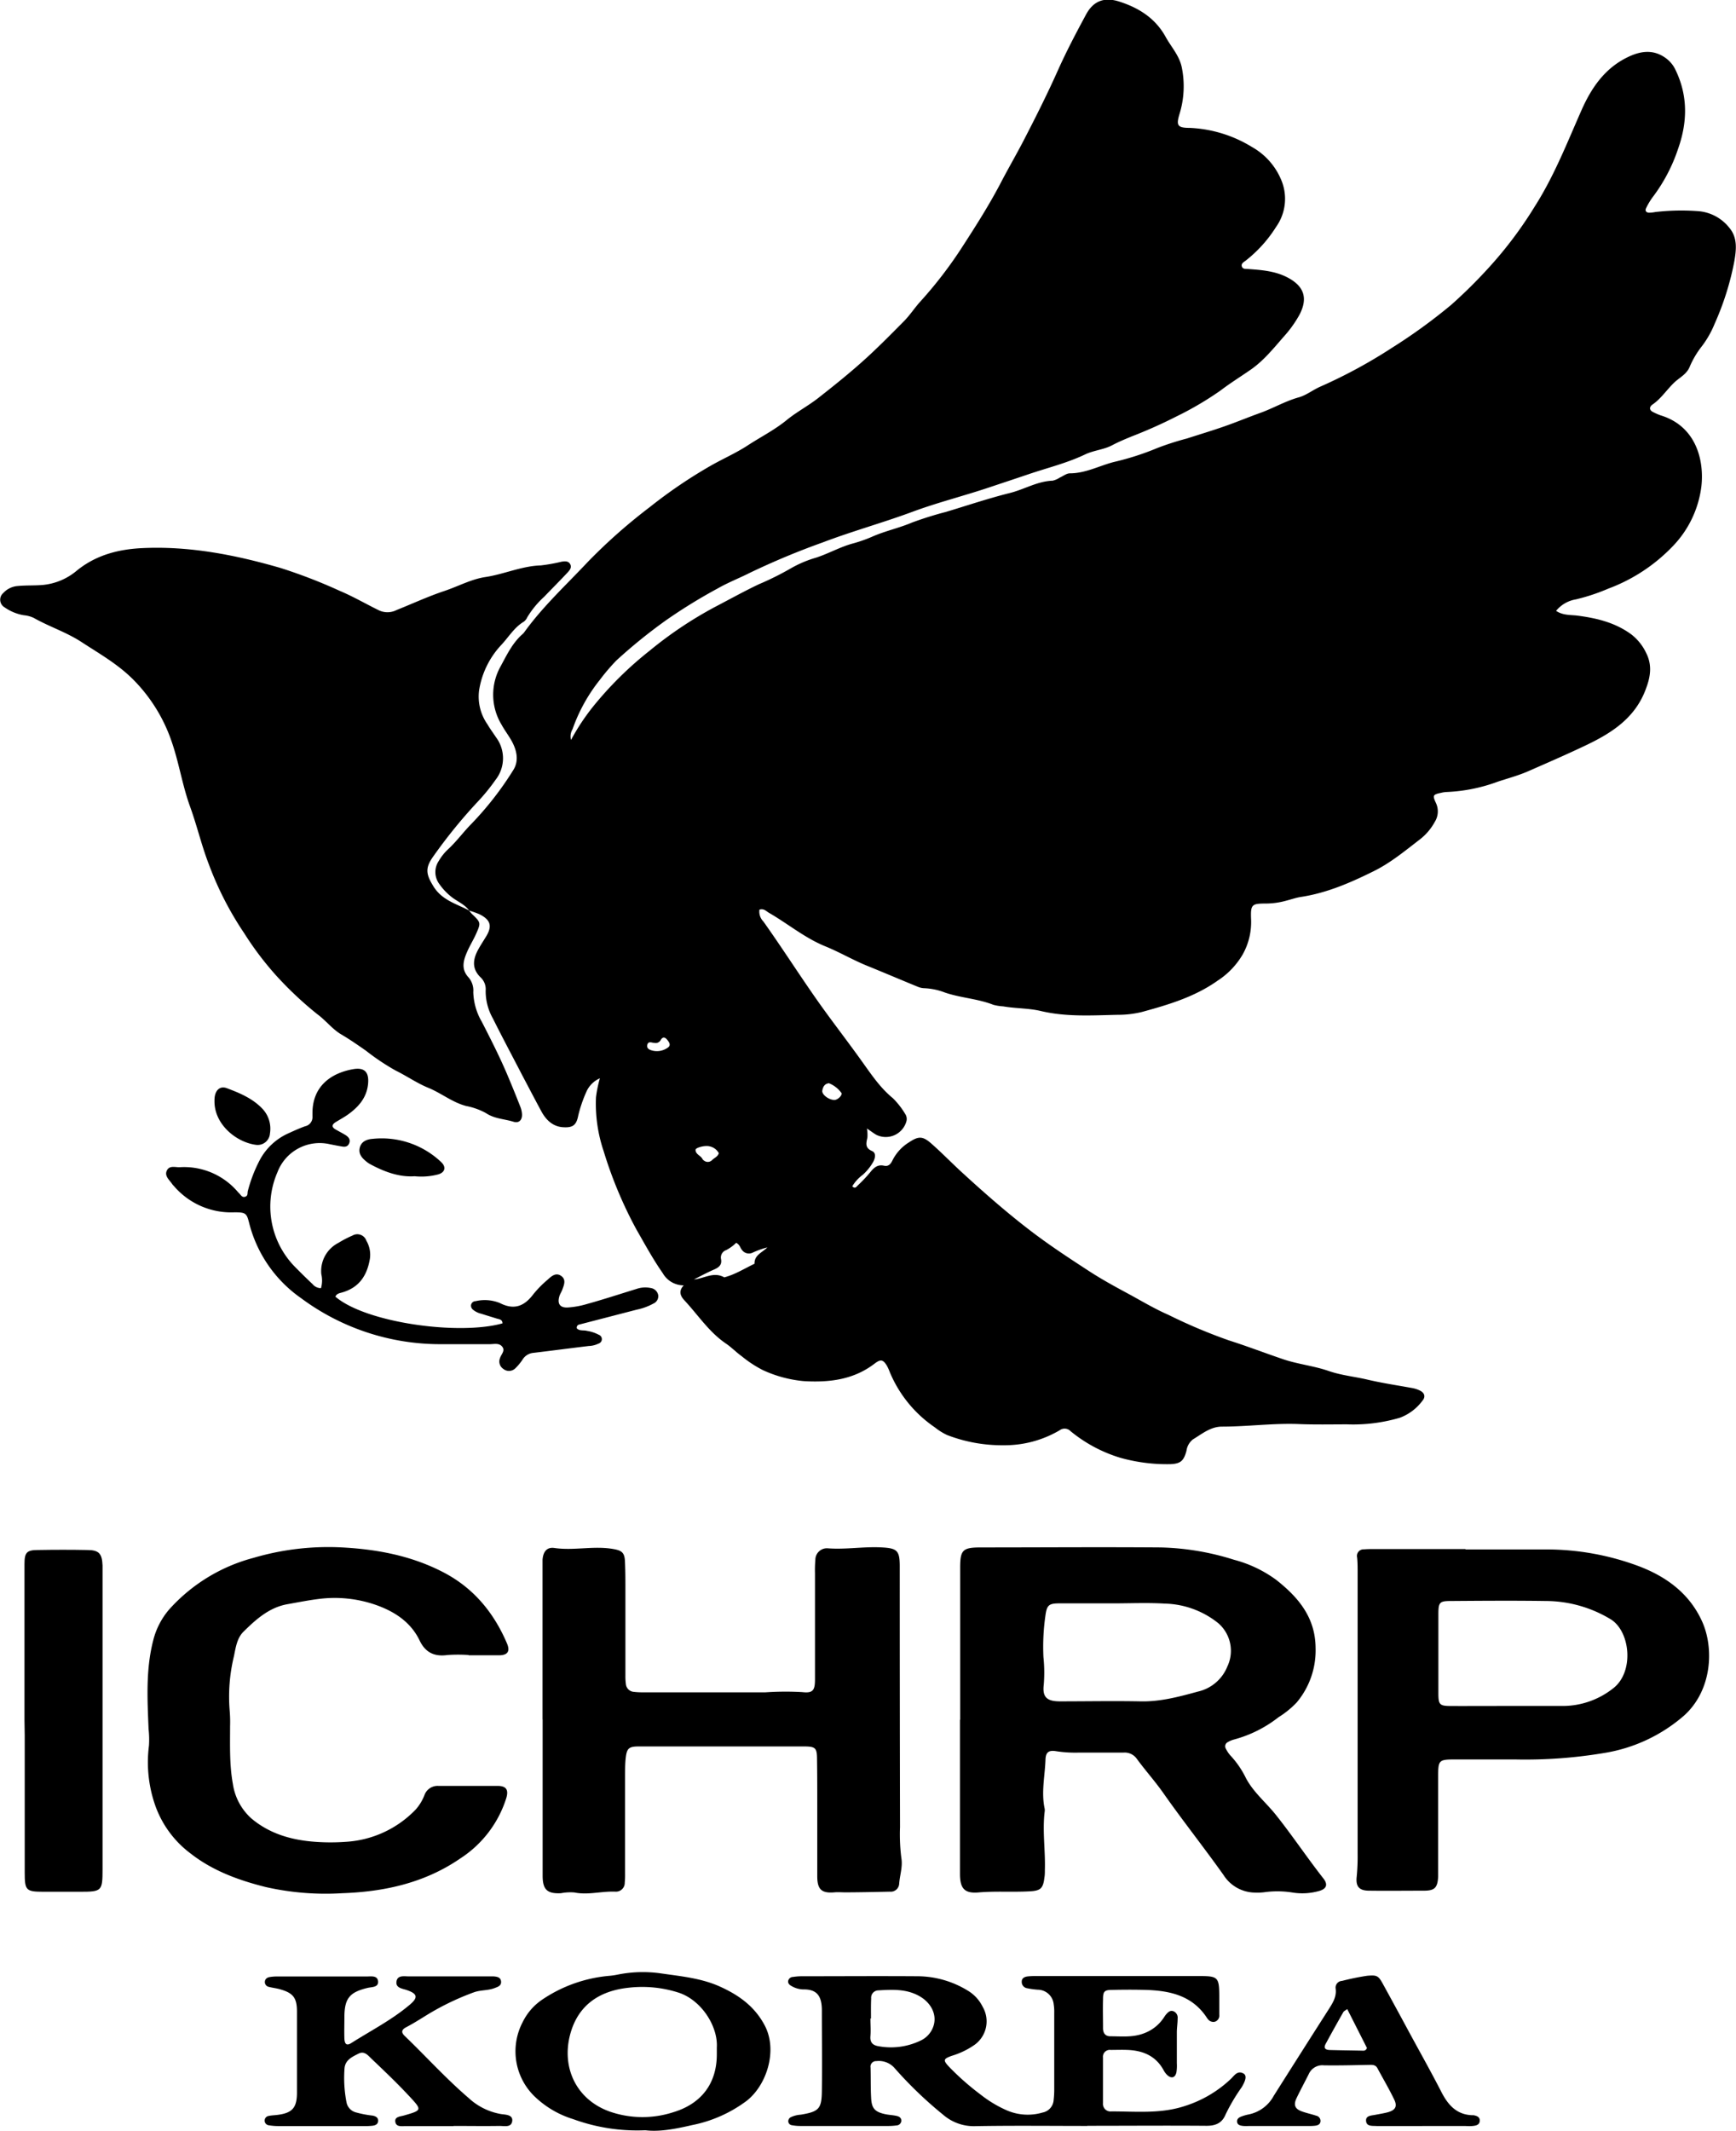 <svg xmlns="http://www.w3.org/2000/svg" viewBox="0 0 372.96 457.5"><g id="Layer_2" data-name="Layer 2"><g id="Layer_1-2" data-name="Layer 1"><path d="M100.78,195.48c-1.07-1.46-2.8-2-4.13-3.19a12.78,12.78,0,0,1-2.25-2.46,4.29,4.29,0,0,1-.12-5,10.82,10.82,0,0,1,1.93-2.43c1.83-1.68,3.29-3.7,5-5.44a68.8,68.8,0,0,0,9-11.52c1.33-2,.85-4.31-.3-6.37-.66-1.19-1.5-2.27-2.15-3.46a12.42,12.42,0,0,1-.18-12.59c1.32-2.44,2.54-5,4.69-6.88a2.69,2.69,0,0,0,.33-.35c4-5.57,9.08-10.23,13.76-15.22a118.58,118.58,0,0,1,13.25-11.7,104.36,104.36,0,0,1,13.05-8.86c2.61-1.49,5.4-2.7,7.94-4.35,2.79-1.83,5.77-3.31,8.4-5.46,2.13-1.74,4.65-3.06,6.85-4.79,3.14-2.46,6.25-4.95,9.24-7.61C188.25,75,191.19,72,194.17,69c1.3-1.3,2.29-2.86,3.53-4.23a90.58,90.58,0,0,0,9.19-12c2.9-4.48,5.77-9,8.24-13.76,1.62-3.1,3.4-6.14,5-9.26,2.49-4.82,4.93-9.68,7.14-14.63,1.82-4.06,3.89-8,6-11.9,1.57-3,3.94-3.92,7.17-2.89,4.23,1.35,7.79,3.59,10,7.62,1.19,2.15,2.94,4,3.45,6.51a20.19,20.19,0,0,1-.48,10c-.75,2.46-.47,3,2.2,3A27.81,27.81,0,0,1,269,31.58a14.44,14.44,0,0,1,6.16,6.83,10.41,10.41,0,0,1-1,10.3A28.31,28.31,0,0,1,267.57,56c-.39.28-.9.57-.8,1.1.14.74.84.62,1.37.66,2.95.21,5.89.43,8.59,1.88,3.47,1.86,4.29,4.43,2.44,7.95a24.88,24.88,0,0,1-3.35,4.67c-2.2,2.52-4.35,5.19-7.09,7.09-2.15,1.5-4.4,2.88-6.49,4.48a69.61,69.61,0,0,1-9.46,5.57,103.36,103.36,0,0,1-9.61,4.29c-1.4.58-2.79,1.15-4.14,1.86-1.83,1-4,1.12-5.86,2-3.9,1.87-8.12,2.89-12.19,4.27-2.75.93-5.58,1.87-8.34,2.79-5.52,1.86-11.17,3.26-16.64,5.29-6.35,2.35-12.91,4.15-19.24,6.56A162.17,162.17,0,0,0,161.08,123c-2.28,1.15-4.68,2.08-6.9,3.35A114.43,114.43,0,0,0,143,133.24a113.07,113.07,0,0,0-10.59,8.58,43.93,43.93,0,0,0-3.56,4.18A36,36,0,0,0,123,156.58a2.94,2.94,0,0,0-.32,2.29,47.3,47.3,0,0,1,4.68-7.09,76.59,76.59,0,0,1,12.21-12.07,85,85,0,0,1,14.09-9.42c3.11-1.62,6.18-3.33,9.36-4.84a62.84,62.84,0,0,0,6.83-3.39,24.5,24.5,0,0,1,5.49-2.33c2.73-.89,5.22-2.34,8-3.07a30.27,30.27,0,0,0,4.25-1.52c2.72-1.17,5.61-1.78,8.34-2.94a74.12,74.12,0,0,1,7.28-2.28c4.58-1.38,9.12-2.91,13.76-4.07,3.09-.77,5.89-2.53,9.18-2.64a4.78,4.78,0,0,0,1.52-.66c.73-.32,1.46-.92,2.18-.92,3.37,0,6.33-1.63,9.47-2.44a58.34,58.34,0,0,0,9.33-3A60.63,60.63,0,0,1,255,94.15c2.66-.86,5.34-1.66,8-2.59s5.06-1.93,7.6-2.85c2.85-1,5.47-2.57,8.41-3.39,1.66-.46,3.06-1.62,4.68-2.32A108.72,108.72,0,0,0,299,74.71a118.59,118.59,0,0,0,12.79-9.27,106.62,106.62,0,0,0,8-7.91,86.18,86.18,0,0,0,9.91-13.16c4.21-6.59,7-13.79,10.13-20.85,2.1-4.7,4.92-8.79,9.69-11.16,2.8-1.4,5.62-1.88,8.37.13a6.5,6.5,0,0,1,2,2.37c2.75,5.56,2.68,11.24.66,17A36,36,0,0,1,355,42.41a14.62,14.62,0,0,0-1.34,2.26c-.31.58,0,.95.57,1a7.81,7.81,0,0,0,1.43-.15,48.59,48.59,0,0,1,9.34-.17,9.45,9.45,0,0,1,6.56,3.6c1.81,2.17,1.45,4.84,1,7.37a60.71,60.71,0,0,1-4.19,13.2,21.06,21.06,0,0,1-2.71,4.78A19.33,19.33,0,0,0,363,78.78c-.58,1.41-1.88,2.15-2.91,3-1.82,1.58-3.06,3.7-5.07,5.08-.71.5-.77,1.21.2,1.65a13,13,0,0,0,1.54.67c7.54,2.29,9.39,9.48,8.77,15.2a22.46,22.46,0,0,1-6.25,13,37,37,0,0,1-13.74,9,42.77,42.77,0,0,1-7,2.32,6.89,6.89,0,0,0-4.23,2.46c1.43.95,2.93.85,4.4,1,4.22.53,8.32,1.49,11.82,4.1a10.94,10.94,0,0,1,3.11,3.9c1.3,2.54,1,5,0,7.64-2.21,6.18-7.13,9.43-12.61,12.07-4.17,2-8.42,3.84-12.66,5.7-2.11.93-4.36,1.53-6.55,2.25a35.78,35.78,0,0,1-11,2.23,6,6,0,0,0-1.18.17c-1.78.37-1.91.53-1.17,2.14a4.22,4.22,0,0,1-.22,4.1,12,12,0,0,1-3.23,3.79c-3.17,2.44-6.26,5-9.85,6.78-5,2.48-10.13,4.72-15.74,5.56-1,.16-2,.51-3,.77a16.64,16.64,0,0,1-4.5.64c-3,0-3.27.21-3.15,3.33a14.21,14.21,0,0,1-1.79,7.58,16.81,16.81,0,0,1-5.37,5.63c-4.94,3.51-10.59,5.18-16.29,6.74a21.67,21.67,0,0,1-5.22.61c-5.51.12-11,.48-16.48-.81-2.66-.63-5.4-.53-8.08-1a11,11,0,0,1-2.12-.33c-3.37-1.33-7-1.47-10.42-2.64a14,14,0,0,0-4.44-.93,3.9,3.9,0,0,1-1.39-.31c-3.69-1.51-7.34-3.07-11-4.55-3-1.23-5.88-2.92-8.89-4.14-4.42-1.81-8-4.83-12.07-7.18-.6-.34-1.11-1-2.06-.69a3,3,0,0,0,.85,2.55c3.88,5.46,7.49,11.1,11.33,16.59,3.24,4.63,6.73,9.07,10,13.67,1.92,2.68,3.82,5.5,6.47,7.66a17.07,17.07,0,0,1,2.65,3.38,1.93,1.93,0,0,1,.27,1.61,4.61,4.61,0,0,1-6.48,2.88c-.61-.36-1.18-.8-2-1.35a7.89,7.89,0,0,1,.1,1.94c-.26,1.22-.56,2.22,1,2.9.93.4.68,1.55.23,2.36a10.9,10.9,0,0,1-2.26,2.77,8.63,8.63,0,0,0-2.22,2.44c.6.63.92.07,1.2-.2a30,30,0,0,0,2.63-2.78c.8-1,1.6-1.76,3-1.44,1,.22,1.47-.43,1.83-1.19a9.58,9.58,0,0,1,3.53-3.83c2-1.33,2.91-1.38,4.72.2,2.29,2,4.39,4.18,6.63,6.23,4.7,4.31,9.48,8.51,14.56,12.41,4.06,3.12,8.33,5.92,12.6,8.7,2.72,1.78,5.6,3.36,8.48,4.91S248,281,251,282.3a114.84,114.84,0,0,0,13,5.49c3.87,1.23,7.67,2.69,11.52,4,3.25,1.12,6.68,1.45,9.92,2.57,2.73.95,5.6,1.21,8.39,1.87,3.11.73,6.27,1.2,9.41,1.77a6.43,6.43,0,0,1,1.82.57c1,.49,1.25,1.34.55,2.16a10.68,10.68,0,0,1-4.88,3.68,35.56,35.56,0,0,1-11.35,1.41c-3.44,0-6.89.08-10.32-.06-5.53-.22-11,.55-16.53.55-2.46,0-4.29,1.57-6.24,2.74a3.75,3.75,0,0,0-1.39,2.45c-.59,2.19-1.27,2.78-3.49,2.87A37,37,0,0,1,240.69,313,30.9,30.9,0,0,1,230,307.29a1.77,1.77,0,0,0-2.32-.21,23.3,23.3,0,0,1-12.07,3.23,32.78,32.78,0,0,1-12.15-2.2,13.22,13.22,0,0,1-2.63-1.65,26.79,26.79,0,0,1-9.68-11.88,10.28,10.28,0,0,0-.59-1.31c-.82-1.36-1.34-1.5-2.66-.49-4.54,3.48-9.75,4.08-15.22,3.76a26.71,26.71,0,0,1-8.76-2.35,24.89,24.89,0,0,1-4.58-3c-1.17-.84-2.18-1.9-3.36-2.7-3.65-2.47-6-6.14-8.93-9.28-.87-.93-1.34-2-.15-3.23a5.18,5.18,0,0,1-4.53-2.64c-2.1-3-3.86-6.25-5.69-9.44a90.36,90.36,0,0,1-7-16.76,31.76,31.76,0,0,1-1.64-11.53,25.91,25.91,0,0,1,.84-4.09,5.66,5.66,0,0,0-2.95,3,29,29,0,0,0-1.7,5c-.41,2.13-1.21,2.65-3.34,2.5s-3.6-1.57-4.59-3.41c-1.44-2.66-2.84-5.35-4.24-8-2.07-4-4.17-7.92-6.16-11.92a11.92,11.92,0,0,1-1.56-6,3.5,3.5,0,0,0-1.07-2.82c-2-1.91-1.66-4-.46-6.12.46-.84,1-1.65,1.49-2.46,1.52-2.37,1.18-3.76-1.31-5a19.33,19.33,0,0,0-2.25-.79Zm57.38,71.36a8.71,8.71,0,0,1-2.15,1.57,1.68,1.68,0,0,0-1.11,1.9c.26,1.3-.49,1.84-1.55,2.3-1.46.63-2.85,1.39-4.27,2.1,2.25-.2,4.23-1.74,6.52-.45,2.33-.6,4.35-1.9,6.5-2.92-.06-1.9,1.69-2.41,2.75-3.51a18.52,18.52,0,0,0-3.14,1.12,1.83,1.83,0,0,1-2.33-.61C159,267.92,159,267.3,158.16,266.84Zm-3.73-19.24a2.91,2.91,0,0,0-2-1.47c-.93-.26-3,.27-3,.75,0,1,1.13,1.21,1.5,2a1,1,0,0,0,.33.32,1.3,1.3,0,0,0,1.74-.13C153.44,248.61,154.19,248.38,154.43,247.6Zm23.6-15c-.86.08-1.25.79-1.37,1.58s1.29,1.94,2.57,2c.68,0,1.65-.85,1.58-1.45A6,6,0,0,0,178,232.55Zm-37.62-8.68c-.54-.12-1.19-.35-1.35.45s.52,1.06,1.14,1.21a4,4,0,0,0,3.18-.58c.78-.49.49-1.06.08-1.6s-.93-1-1.48-.16A1.25,1.25,0,0,1,140.41,223.87Z"></path><path d="M100.75,195.45a7.3,7.3,0,0,0,.6.75c2,1.9,2,1.93.86,4.47-.57,1.24-1.29,2.4-1.83,3.64-.83,1.89-1.39,3.78.3,5.57a4.3,4.3,0,0,1,1,3.14,13.35,13.35,0,0,0,1.84,6.38c2,3.9,4,7.83,5.69,11.88.9,2.13,1.76,4.27,2.61,6.43a5.11,5.11,0,0,1,.32,1.39c.12,1.32-.6,2.14-1.83,1.75-2-.62-4.07-.62-5.9-1.85a14.42,14.42,0,0,0-4.26-1.53c-3-.79-5.36-2.78-8.17-3.92-2.43-1-4.58-2.51-6.94-3.67a49.18,49.18,0,0,1-6.36-4.24c-1.77-1.24-3.53-2.46-5.4-3.56s-3.3-3-5.11-4.32a77,77,0,0,1-8.88-8.35,67.45,67.45,0,0,1-6.8-9,70,70,0,0,1-7.64-14.88c-1.55-4-2.53-8.25-4-12.3-1.65-4.52-2.36-9.29-3.91-13.82a34.77,34.77,0,0,0-8.16-13.34c-3.35-3.42-7.4-5.69-11.32-8.25-3.25-2.11-6.92-3.28-10.25-5.17a6.48,6.48,0,0,0-2.07-.55A10,10,0,0,1,1,130.41a1.89,1.89,0,0,1-.3-3.08,4.68,4.68,0,0,1,3.16-1.51c1.83-.18,3.66-.06,5.5-.24a13.26,13.26,0,0,0,7.15-3.07c4.11-3.33,8.88-4.57,14-4.82,10.19-.49,20.06,1.45,29.76,4.26a112.63,112.63,0,0,1,12.67,4.89c3,1.26,5.7,2.86,8.57,4.25a4.3,4.3,0,0,0,3.69-.11c3.41-1.36,6.74-2.91,10.24-4.08,3-1,5.8-2.55,8.83-3,4-.6,7.79-2.37,11.92-2.5a37.13,37.13,0,0,0,4.47-.8c.69-.1,1.53-.2,1.89.64.29.68-.21,1.25-.63,1.7-1.63,1.75-3.33,3.44-5,5.18a19.81,19.81,0,0,0-3.64,4.41,2.39,2.39,0,0,1-.73.94c-2.13,1.27-3.33,3.43-5,5.16a18.44,18.44,0,0,0-4.62,9.58,10.37,10.37,0,0,0,1.78,7.29c.58,1,1.24,1.87,1.85,2.8a7.5,7.5,0,0,1-.12,9.17,41.14,41.14,0,0,1-3.78,4.64,109.91,109.91,0,0,0-9.51,11.68c-1.9,2.61-1.63,3.93,0,6.57,1.84,2.93,4.88,3.69,7.59,5.11Z"></path><path d="M206.28,369.26V336.65c0-3.85.51-4.4,4.45-4.4,12.87,0,25.74-.1,38.61,0a56.41,56.41,0,0,1,15.78,2.65,26.83,26.83,0,0,1,9,4.27c4.75,3.72,8.49,8.07,8.52,14.7a17.36,17.36,0,0,1-4.08,11.69,19.89,19.89,0,0,1-3.89,3.15,26.67,26.67,0,0,1-9.55,4.78,5.27,5.27,0,0,0-1.32.55,1,1,0,0,0-.44,1.42,6.64,6.64,0,0,0,.92,1.4,19.66,19.66,0,0,1,3.39,4.91c1.58,3,4.24,5.18,6.34,7.78,3.59,4.49,6.77,9.27,10.31,13.78,1.06,1.35.65,2.29-1.09,2.73a13.29,13.29,0,0,1-5.47.3,20.46,20.46,0,0,0-6.2-.07,12.2,12.2,0,0,1-1.91.07,8.1,8.1,0,0,1-6.79-3.78c-4.21-5.92-8.73-11.61-12.91-17.56-1.78-2.54-3.87-4.86-5.71-7.37a3.18,3.18,0,0,0-2.86-1.35c-3.2,0-6.4,0-9.59,0a27.34,27.34,0,0,1-4.78-.28c-1.68-.3-2.34.16-2.4,1.79-.12,3.5-.94,7-.18,10.51a2.13,2.13,0,0,1,0,.71c-.5,4.15.18,8.29.05,12.43,0,.56,0,1.12-.1,1.68-.28,2.34-.82,2.83-3.2,2.95-3.66.2-7.34-.08-11,.24-3,.25-3.94-.9-3.94-4q0-16.55,0-33.09Zm32.89-25v0H227.66c-2.34,0-2.76.36-3.07,2.68a46.8,46.8,0,0,0-.42,8.85,31.82,31.82,0,0,1,.07,5.94c-.33,2.67.69,3.56,3.43,3.57,5.76,0,11.51-.11,17.27,0,4.32.11,8.4-1,12.46-2.11a8.93,8.93,0,0,0,6.29-5.39,7.84,7.84,0,0,0-2-9.32,19.06,19.06,0,0,0-11.47-4.17C246.53,344.09,242.84,344.26,239.17,344.26Z"></path><path d="M116.56,369.15V336.78c0-.64,0-1.28,0-1.91.14-1.72.93-2.73,2.54-2.5,4.22.61,8.45-.52,12.66.22,1.79.31,2.41.76,2.5,2.58.11,2.24.1,4.48.1,6.71,0,6,0,12,0,18a11.7,11.7,0,0,0,.1,1.67,1.85,1.85,0,0,0,1.72,1.71,15.28,15.28,0,0,0,1.91.1c8.78,0,17.56,0,26.35,0a64.54,64.54,0,0,1,7.87-.05c2.32.27,2.78-.33,2.78-2.74,0-7.6,0-15.19,0-22.78a24.88,24.88,0,0,1,.08-2.87,2.48,2.48,0,0,1,2.7-2.48c3.84.29,7.65-.4,11.48-.2,3.33.17,3.94.64,3.95,3.94q0,28.05.06,56.1a40.58,40.58,0,0,0,.29,6.7c.31,1.84-.34,3.64-.47,5.47a1.81,1.81,0,0,1-2,1.71c-3.19.07-6.38.14-9.56.15-.8,0-1.59-.08-2.39,0-2.71.22-3.63-.61-3.65-3.39,0-5.12,0-10.23,0-15.35,0-3.27,0-6.55-.05-9.83,0-2.46-.35-2.76-2.81-2.76q-17.74,0-35.49,0c-2.17,0-2.59.41-2.82,2.65-.12,1.11-.11,2.24-.12,3.35v21.34a17.6,17.6,0,0,1-.07,1.92,1.89,1.89,0,0,1-2,1.92c-2.95-.14-5.88.78-8.84.17a11,11,0,0,0-2.86.16c-2.94.15-3.93-.75-3.94-3.71q0-16.79,0-33.57Z"></path><path d="M314.85,332.68c5.76,0,11.52,0,17.27,0a56.68,56.68,0,0,1,19.94,3.59c5.91,2.24,10.85,5.83,13.58,11.79,2.64,5.74,2.22,14.87-3.87,20.32a34.44,34.44,0,0,1-17.09,8,102.48,102.48,0,0,1-19.31,1.39c-4.16,0-8.31,0-12.47,0-3.92,0-3.93.05-3.93,4.08q0,9.7,0,19.43c0,.56,0,1.12,0,1.67-.13,2.36-.73,3-3.06,3-3.92,0-7.83.05-11.75,0-2.15,0-2.93-.88-2.69-3a44.53,44.53,0,0,0,.2-5q0-30.21,0-60.43c0-1,0-2.08-.11-3.12a1.42,1.42,0,0,1,1.48-1.74q.84-.06,1.68-.06h20.14Zm9.1,33.61c4,0,8,0,12,0a17.5,17.5,0,0,0,10.62-3.79c4.58-3.52,3.7-12.29-.59-14.86a27.1,27.1,0,0,0-13.86-3.89c-6.79-.1-13.58-.05-20.37,0-2.47,0-2.72.27-2.73,2.77q0,8.5,0,17c0,2.52.26,2.77,2.73,2.78C315.8,366.31,319.88,366.29,324,366.29Z"></path><path d="M100.68,355.35a32.88,32.88,0,0,0-4.55,0c-2.84.4-4.77-.56-6-3.16-1.9-3.93-5.37-6.16-9.25-7.55a26.82,26.82,0,0,0-12.52-1.31c-2.22.28-4.41.72-6.62,1.11-3.91.7-6.72,3.24-9.4,5.87-1.43,1.39-1.7,3.44-2.08,5.29a36.78,36.78,0,0,0-.92,11.65,28.71,28.71,0,0,1,.09,3.35c0,4.15-.15,8.32.6,12.43a12.36,12.36,0,0,0,4,7.43c3.93,3.3,8.69,4.65,13.75,5a45.07,45.07,0,0,0,6.47,0,22.66,22.66,0,0,0,15.07-6.95,10.13,10.13,0,0,0,1.86-3.06,3,3,0,0,1,3-2c4.24,0,8.48,0,12.71,0,1.89,0,2.42.85,1.87,2.65A24,24,0,0,1,98.93,399c-7.61,5.25-16.3,7.18-25.39,7.49a58.3,58.3,0,0,1-16.44-1.32c-5.79-1.44-11.39-3.49-16.08-7.15a22.06,22.06,0,0,1-7.86-10.93A28,28,0,0,1,32,374.83a20.4,20.4,0,0,0-.08-3.58c-.26-6.39-.62-12.76,1-19.06a16.22,16.22,0,0,1,3.36-6.55A37,37,0,0,1,54.42,334.5a56.89,56.89,0,0,1,18.48-2.28c7.81.36,15.4,1.74,22.41,5.4,6.43,3.35,10.78,8.63,13.6,15.22.75,1.75.13,2.57-1.75,2.57h-6.48Z"></path><path d="M233.64,456.46c-8.07,0-16.15-.1-24.23.05a10.05,10.05,0,0,1-6.77-2.44,86.06,86.06,0,0,1-10.36-9.93,4.5,4.5,0,0,0-4-1.6,1.19,1.19,0,0,0-1.25,1.39c.06,2.16,0,4.32.12,6.47.1,2.3.8,3.07,3.12,3.55.78.16,1.59.18,2.36.36.57.12,1.07.44,1,1.14a1.06,1.06,0,0,1-1,.9,13.51,13.51,0,0,1-1.91.12q-9.36,0-18.71,0a10.1,10.1,0,0,1-1.9-.17.87.87,0,0,1-.76-.81,1,1,0,0,1,.62-.94,5.94,5.94,0,0,1,2.08-.51c3.88-.65,4.48-1.25,4.52-5.12.07-5.75,0-11.51,0-17.27,0-3.23-1.19-4.55-4-4.5a5.27,5.27,0,0,1-2.51-.72c-.43-.24-.82-.56-.73-1.12a1.08,1.08,0,0,1,1.05-.84,12.07,12.07,0,0,1,1.9-.15c8.32,0,16.63-.06,24.95,0a20.81,20.81,0,0,1,10.69,3.09,8.28,8.28,0,0,1,3.2,3.48,6.2,6.2,0,0,1-1.91,8.27,17.11,17.11,0,0,1-4.75,2.25c-1.79.65-1.91.92-.55,2.37a56.62,56.62,0,0,0,6.83,6,25.69,25.69,0,0,0,5.53,3.32,11.3,11.3,0,0,0,7.73.48,2.92,2.92,0,0,0,2.36-2.66,19.14,19.14,0,0,0,.13-2.39q0-8.16,0-16.32a10.22,10.22,0,0,0-.12-1.91,3.47,3.47,0,0,0-3.42-3.09,17,17,0,0,1-2.36-.33,1.35,1.35,0,0,1-1.08-1.41c0-.78.66-1.05,1.33-1.12a15.34,15.34,0,0,1,1.92-.07h35c3.9,0,4.17.28,4.19,4.27,0,1.36,0,2.72,0,4.07a1.37,1.37,0,0,1-1,1.48,1.47,1.47,0,0,1-1.47-.6,1.39,1.39,0,0,1-.15-.19c-3.15-4.89-8.07-5.92-13.36-6.06-2.32-.06-4.64-.05-7,0-1.69,0-2,.31-2,2-.06,2.08,0,4.16,0,6.24,0,1,.47,1.72,1.56,1.72,2.38,0,4.75.28,7.11-.59a8.72,8.72,0,0,0,4.15-3.07c.24-.32.44-.67.7-1,.43-.48.89-1,1.63-.71a1.49,1.49,0,0,1,.88,1.57c0,1-.16,1.91-.17,2.87,0,2.24,0,4.47,0,6.71a9.31,9.31,0,0,1-.08,1.91c-.25,1.26-1.13,1.48-2.06.56a4.23,4.23,0,0,1-.72-1c-1.68-3.06-4.45-4.19-7.75-4.32-1.2-.05-2.4,0-3.6,0a1.47,1.47,0,0,0-1.66,1.61c0,3.28,0,6.56,0,9.84a1.62,1.62,0,0,0,1.83,1.75c5.26,0,10.55.55,15.7-1.14a25.51,25.51,0,0,0,10-5.89c.71-.7,1.35-1.77,2.6-1.14.77.39.65,1.36-.34,3a40.37,40.37,0,0,0-3.42,5.77c-.76,1.9-2.15,2.5-4.15,2.49-8.56-.07-17.11,0-25.67,0ZM187.12,433.4H187c0,1.28.1,2.56,0,3.82s.45,1.9,1.67,2.11a14.71,14.71,0,0,0,9.1-1.19,5.22,5.22,0,0,0,2.7-2.91c.95-2.51-.34-5.23-3.09-6.72s-5.69-1.33-8.64-1.16a1.58,1.58,0,0,0-1.58,1.74C187.09,430.53,187.12,432,187.12,433.4Z"></path><path d="M5.26,369.31V337c0-.4,0-.8,0-1.2,0-2.48.5-3,2.91-3,3.51-.06,7-.07,10.54,0,2.55,0,3.22.76,3.32,3.33,0,.4,0,.8,0,1.2q0,32,0,64c0,4.71-.15,4.85-4.83,4.85H9.31c-3.74,0-4-.31-4-4.15q0-14.73,0-29.46Z"></path><path d="M123.93,285.22c.59.61,1.46.33,2.2.54a7.84,7.84,0,0,1,2.49.82,1,1,0,0,1-.05,1.91,5.1,5.1,0,0,1-2.08.51c-4,.48-7.91,1-11.87,1.47a3.07,3.07,0,0,0-2.35,1.44,10.78,10.78,0,0,1-1.52,1.84,1.93,1.93,0,0,1-2.63.16,1.91,1.91,0,0,1-.69-2.34c.24-.79,1.16-1.55.47-2.42s-1.78-.53-2.71-.54c-3.59,0-7.19,0-10.79,0a50.11,50.11,0,0,1-29.73-9.89,28,28,0,0,1-11.11-16c-.56-2.2-.68-2.44-3.27-2.42a16.2,16.2,0,0,1-12.95-5.67,3.73,3.73,0,0,1-.32-.36c-.59-.91-1.74-1.74-1.18-2.93s1.83-.67,2.82-.73A15.15,15.15,0,0,1,51,255.81a3.68,3.68,0,0,0,.33.35c.39.36.64,1,1.32.8s.47-.78.59-1.23a31.19,31.19,0,0,1,2.58-6.68,12.94,12.94,0,0,1,6.2-5.74c1.16-.53,2.33-1.06,3.53-1.49a2,2,0,0,0,1.58-2.11c0-.24,0-.48,0-.72,0-5.66,3.85-8.57,8.75-9.43,2.41-.42,3.43.62,3.2,3.11-.27,3.05-2.12,5.09-4.49,6.75-.79.54-1.64,1-2.45,1.5s-1,1.06,0,1.61c.69.4,1.41.76,2.09,1.18s1.12,1,.78,1.79-1,.77-1.63.65c-.87-.14-1.73-.32-2.59-.49a9.7,9.7,0,0,0-11.17,6,18.47,18.47,0,0,0,3.94,20.54q1.77,1.8,3.6,3.52a2.33,2.33,0,0,0,1.8.86,5.93,5.93,0,0,0,.07-3,6.79,6.79,0,0,1,3.69-6.73,22.72,22.72,0,0,1,3-1.56,2.06,2.06,0,0,1,3,1.12,5.93,5.93,0,0,1,.74,3.91c-.6,3.52-2.27,6.08-5.84,7.15-.58.18-1.29.23-1.56.94,6.57,5.63,26.59,8.35,35.89,5.73,0-.89-.77-.88-1.32-1.06-1.06-.34-2.14-.65-3.21-1a4.33,4.33,0,0,1-1.72-.81,1.14,1.14,0,0,1-.51-1,1,1,0,0,1,1-.9,8.63,8.63,0,0,1,5.19.4c3.09,1.59,5.28.68,7.22-1.91a23.13,23.13,0,0,1,3-3.05c.82-.74,1.77-1.67,2.94-.87s.62,2,.23,3.05c-.17.45-.46.86-.59,1.31-.49,1.64.12,2.53,1.83,2.43a18.68,18.68,0,0,0,4-.72c3.61-1,7.18-2.17,10.76-3.27a5.74,5.74,0,0,1,3.07-.18,1.88,1.88,0,0,1,1.58,1.6,1.73,1.73,0,0,1-1.05,1.73,12.68,12.68,0,0,1-3.59,1.31l-12.27,3.18A.66.66,0,0,0,123.93,285.22Z"></path><path d="M97.43,456.5c-3.44,0-6.88,0-10.31,0-.84,0-2,.22-2.19-.91s1.1-1.15,1.88-1.38c3.91-1.12,3.9-1.15,1.07-4.19-2.56-2.74-5.27-5.33-8-7.92-.79-.75-1.57-1.82-2.86-1.16s-2.84,1.31-3,3.14a27.34,27.34,0,0,0,.44,7.39,2.77,2.77,0,0,0,2.07,2.1,22.51,22.51,0,0,0,3.52.67c.64.13,1.28.42,1.18,1.25-.08.67-.67.86-1.23.93a13.41,13.41,0,0,1-1.68.07H59.89a12.78,12.78,0,0,1-2.14-.17,1,1,0,0,1-.89-1,1,1,0,0,1,.84-1c.62-.14,1.26-.15,1.89-.23,3.15-.39,4.19-1.48,4.21-4.69,0-5.83,0-11.66,0-17.5,0-3-.86-4-3.67-4.79-.77-.22-1.57-.3-2.34-.5a1.06,1.06,0,0,1-.89-1c0-.68.44-1,1-1.11a9.22,9.22,0,0,1,1.66-.13c6.4,0,12.79,0,19.19,0,1,0,2.41-.28,2.48,1.13.05,1.22-1.35,1.11-2.24,1.32-3.91.93-5,2.26-5,6.36,0,1.52-.05,3,0,4.55.07,1.23.53,1.54,1.5.92,4.25-2.69,8.77-5,12.61-8.27,1.77-1.51,1.56-2.31-.67-3.08-1-.35-2.53-.44-2.23-1.95.26-1.31,1.66-1,2.65-1,5.67,0,11.35,0,17,0,.4,0,.8,0,1.2,0,.75.06,1.53.19,1.6,1.11s-.71,1.14-1.39,1.4c-1.43.56-3,.38-4.45.91A56.23,56.23,0,0,0,91.13,433c-1.29.8-2.59,1.6-3.93,2.3-1,.54-1,1.12-.26,1.83,4.61,4.43,8.9,9.19,13.76,13.35a13.62,13.62,0,0,0,7,3.44c.94.13,2.5.13,2.35,1.47-.18,1.5-1.75,1.05-2.79,1.07-3.28.05-6.56,0-9.83,0Z"></path><path d="M138.65,457.39A40.1,40.1,0,0,1,123.14,455a20.71,20.71,0,0,1-8.37-4.95,13.49,13.49,0,0,1-2.46-15.92,12.38,12.38,0,0,1,4.22-4.82,30.46,30.46,0,0,1,14.27-5.07,15.09,15.09,0,0,0,1.89-.27,27.48,27.48,0,0,1,9.53-.23c4.19.6,8.39,1,12.32,2.74,4.1,1.83,7.58,4.27,9.76,8.42,2.81,5.34.44,12.82-3.93,16.2a29,29,0,0,1-11.73,5.19C145.21,457.08,141.75,457.77,138.65,457.39ZM154,441.09c0-.48,0-1,0-1.44.28-4.63-3.35-10.21-8.18-11.8A25.55,25.55,0,0,0,135,426.79c-6.38.69-11,3.87-12.59,10.35-1.71,7,1.5,13.77,8.71,16.28a21.47,21.47,0,0,0,13.45.12C150.63,451.74,154,447.39,154,441.09Z"></path><path d="M305.57,456.48H296.7c-.32,0-.64,0-.95,0-.93-.07-2.2.15-2.27-1.14-.06-1.12,1.15-1.1,2-1.27s1.73-.3,2.58-.52c1.7-.44,2.2-1.24,1.47-2.76-1.11-2.3-2.41-4.5-3.62-6.75-.36-.67-1-.71-1.64-.69-3.27.06-6.55.15-9.82.1a3.2,3.2,0,0,0-3.28,1.88c-.86,1.71-1.77,3.39-2.6,5.12-.73,1.52-.38,2.37,1.2,2.92,1,.35,2,.56,3,.89a1.15,1.15,0,0,1,.92,1.24c-.08.7-.65.85-1.22.92a11.33,11.33,0,0,1-1.43.05h-12.7a9.63,9.63,0,0,1-1.2,0c-.65-.07-1.36-.19-1.37-1,0-.66.57-.91,1.11-1.1a9.39,9.39,0,0,1,1.38-.38,7.89,7.89,0,0,0,5.39-4q5.82-9.21,11.69-18.39c.9-1.42,1.85-2.78,1.61-4.62a1.44,1.44,0,0,1,1.37-1.66,54,54,0,0,1,5.38-1.1c2.07-.17,2.4-.09,3.41,1.77q2.94,5.35,5.84,10.73c2.25,4.14,4.56,8.25,6.71,12.44,1.44,2.8,3.28,4.91,6.7,5l.23,0c.67.13,1.33.36,1.32,1.14,0,.93-.79,1.1-1.53,1.17s-1.27,0-1.91,0h-8.87Zm-16.13-25.11c-.48.35-.73.45-.83.63-1.29,2.27-2.57,4.55-3.81,6.85-.54,1,.06,1.29.93,1.31,2.22.06,4.44.09,6.66.13.46,0,1,.17,1.28-.57Z"></path><path d="M89.08,252.55c-3.28.23-6.47-.93-9.53-2.58a4.74,4.74,0,0,1-.79-.53c-1-.8-1.81-1.69-1.46-3.05s1.6-1.79,2.79-1.87a18.57,18.57,0,0,1,14.7,5c1.14,1.08.81,2.24-.7,2.65A14.21,14.21,0,0,1,89.08,252.55Z"></path><path d="M46.08,236.36a5.54,5.54,0,0,1,.08-1.06c.3-1.44,1.27-2.16,2.61-1.64,2.67,1,5.36,2.13,7.42,4.21A6.23,6.23,0,0,1,58,243.34a2.65,2.65,0,0,1-3,2.47C50.75,245.26,46,241.39,46.08,236.36Z"></path></g></g></svg>